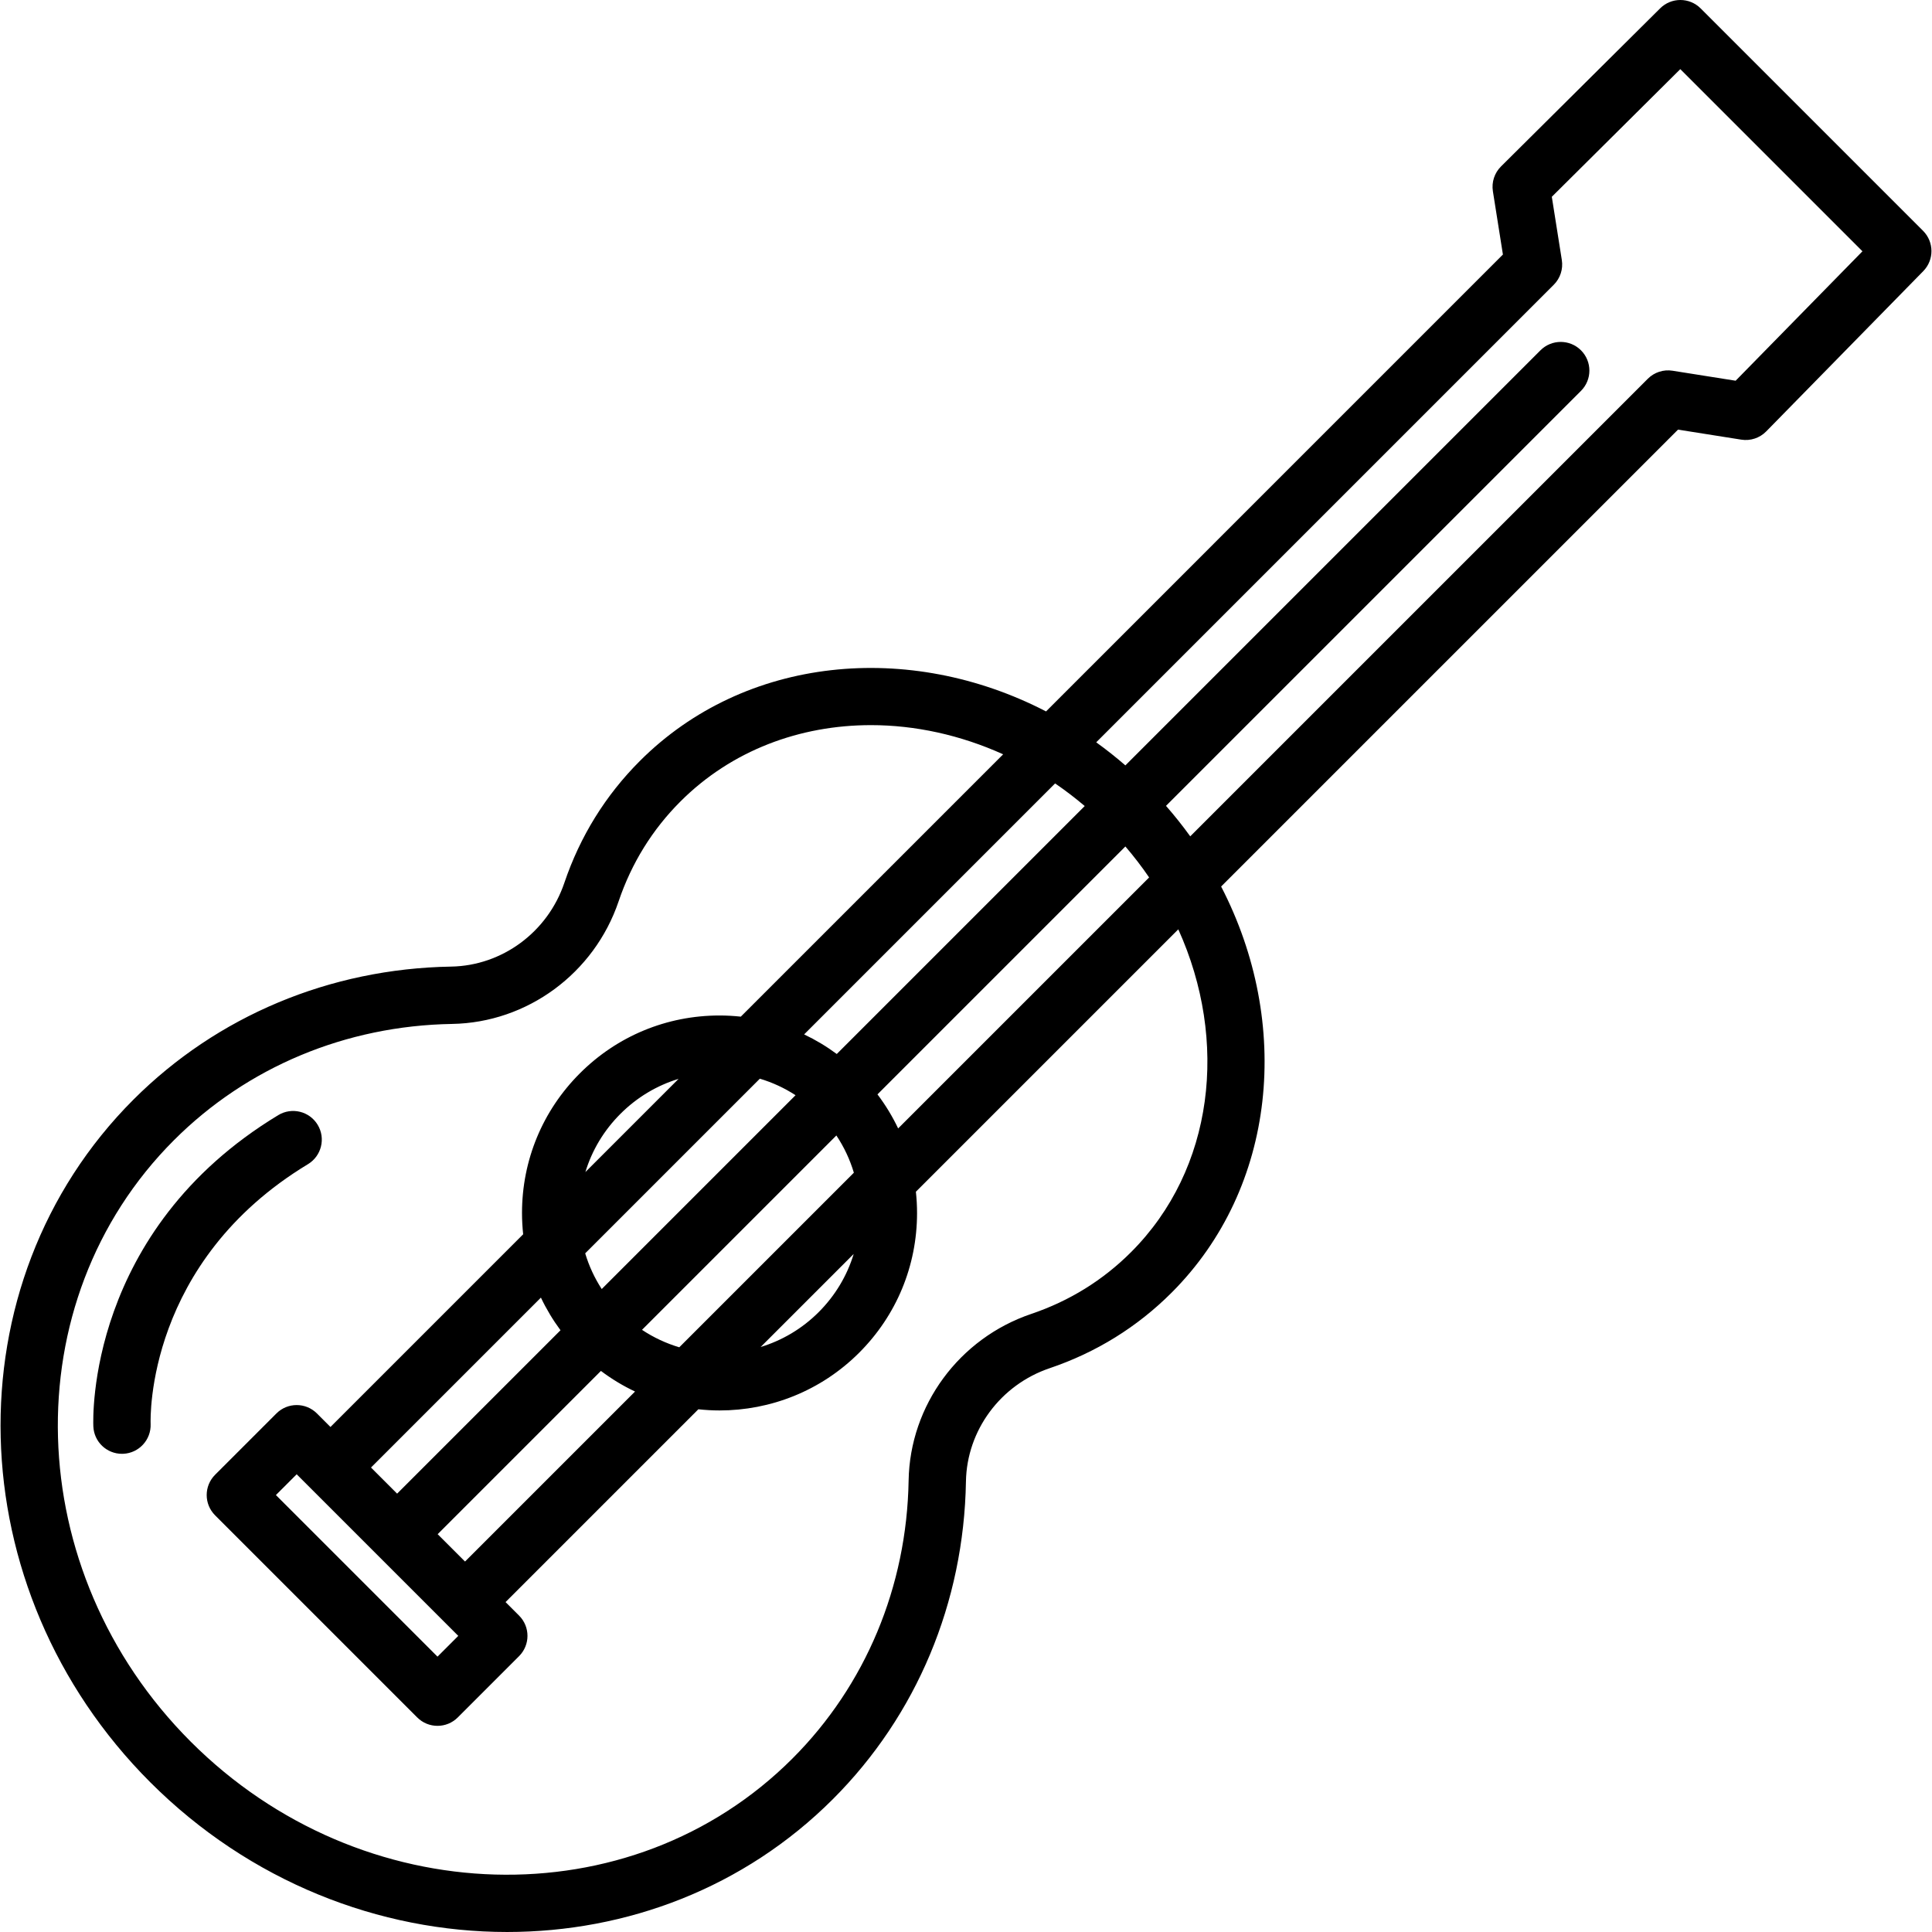 <?xml version="1.0" encoding="iso-8859-1"?>
<!-- Uploaded to: SVG Repo, www.svgrepo.com, Generator: SVG Repo Mixer Tools -->
<svg fill="#000000" height="800px" width="800px" version="1.1" id="Layer_1" xmlns="http://www.w3.org/2000/svg" xmlns:xlink="http://www.w3.org/1999/xlink" 
	 viewBox="0 0 511.999 511.999" xml:space="preserve">
<g>
	<g>
		<path d="M509.63,61.169L450.685,2.224c-2.96-2.959-7.757-2.967-10.725-0.017L397.78,44.113c-1.731,1.72-2.531,4.167-2.149,6.577
			l2.656,16.765l-121.079,121.08c-36.209-18.754-79.742-14.765-107.63,13.121c-9.115,9.115-15.852,19.989-20.025,32.322
			c-4.411,13.038-16.476,21.952-30.02,22.181c-32.091,0.544-61.984,13.063-84.173,35.252
			c-48.646,48.646-46.644,129.801,4.464,180.909c26.383,26.383,60.768,39.678,94.561,39.678c31.667,0,62.815-11.681,86.348-35.215
			c22.188-22.188,34.709-52.082,35.253-84.173c0.229-13.544,9.143-25.608,22.181-30.02c12.332-4.172,23.207-10.91,32.321-20.024
			c27.888-27.888,31.876-71.422,13.122-107.631l121.079-121.08l16.765,2.655c2.425,0.387,4.892-0.429,6.614-2.186l41.616-42.469
			C512.6,68.883,512.575,64.115,509.63,61.169z M279.612,207.618c2.691,1.832,5.31,3.836,7.851,5.99l-65.712,65.712
			c-2.725-2.018-5.62-3.753-8.65-5.191L279.612,207.618z M298.237,224.322c2.271,2.653,4.374,5.392,6.292,8.209l-66.513,66.513
			c-1.505-3.17-3.341-6.19-5.479-9.024L298.237,224.322z M180.016,357.044c-3.454-1.029-6.786-2.571-9.878-4.624l51.509-51.509
			c2.034,3.051,3.591,6.371,4.635,9.867L180.016,357.044z M226.235,332.313c-1.751,5.762-4.901,11.042-9.28,15.42
			c-4.446,4.446-9.747,7.52-15.378,9.238L226.235,332.313z M117.859,429.934c0.002,0.002,0.003,0.003,0.005,0.005
			c0.002,0.002,0.003,0.003,0.005,0.005l3.578,3.578l-5.506,5.506l-42.824-42.824l5.506-5.506L117.859,429.934z M98.32,388.91
			l45.029-45.029c1.438,3.029,3.173,5.923,5.191,8.649l-43.3,43.3L98.32,388.91z M115.985,406.573l43.264-43.264
			c2.86,2.151,5.889,3.974,9.04,5.461l-45.052,45.052L115.985,406.573z M159.463,341.608c-1.905-2.94-3.38-6.119-4.378-9.462
			l46.282-46.283c3.343,0.999,6.522,2.472,9.462,4.379L159.463,341.608z M155.132,310.61c1.75-5.762,4.901-11.042,9.279-15.419
			c4.379-4.38,9.659-7.53,15.42-9.281L155.132,310.61z M299.744,331.825c-7.449,7.449-16.347,12.959-26.448,16.375
			c-19.104,6.464-32.166,24.208-32.504,44.155c-0.477,28.129-11.416,54.299-30.804,73.687
			c-42.723,42.724-114.239,40.719-159.422-4.464S3.381,344.879,46.103,302.157c19.388-19.388,45.557-30.327,73.687-30.804
			c19.947-0.338,37.691-13.401,44.155-32.505c3.417-10.101,8.927-18.999,16.375-26.447c13.565-13.565,31.679-20.235,50.497-20.235
			c11.716,0,23.698,2.612,35.026,7.733l-69.522,69.522c-1.861-0.198-3.741-0.307-5.638-0.307c-13.982,0-27.128,5.445-37.014,15.332
			c-9.887,9.887-15.332,23.032-15.332,37.015c0,1.897,0.109,3.777,0.307,5.637l-51.066,51.066l-3.583-3.583
			c-2.967-2.966-7.777-2.966-10.743,0l-16.249,16.249c-2.967,2.968-2.967,7.777,0,10.744l53.568,53.568
			c1.483,1.483,3.428,2.224,5.371,2.224c1.944,0,3.888-0.741,5.371-2.224l16.249-16.249c2.967-2.968,2.967-7.777,0-10.744
			l-3.583-3.583l51.093-51.093c1.865,0.2,3.738,0.31,5.61,0.31c13.405,0,26.809-5.103,37.014-15.307
			c9.887-9.888,15.332-23.033,15.332-37.015c0-1.897-0.109-3.777-0.307-5.638l69.541-69.541
			C325.614,275.801,321.757,309.812,299.744,331.825z M459.96,100.894l-16.718-2.648c-2.4-0.385-4.84,0.411-6.56,2.131
			L315.424,221.636c-1.991-2.765-4.133-5.462-6.423-8.079l109.977-109.976c2.967-2.968,2.967-7.777,0-10.744
			c-2.967-2.966-7.777-2.966-10.743,0l-110,110c-2.507-2.175-5.085-4.213-7.726-6.115l121.258-121.26
			c1.72-1.72,2.512-4.158,2.131-6.56l-2.653-16.75l34.05-33.83l48.273,48.273L459.96,100.894z"/>
	</g>
</g>
<g>
	<g>
		<path d="M84.185,298.084c-2.171-3.592-6.841-4.741-10.432-2.571c-50.698,30.651-49.107,80.412-49.015,82.515
			c0.179,4.075,3.539,7.248,7.583,7.248c0.103,0,0.208-0.003,0.312-0.007c4.18-0.168,7.438-3.7,7.285-7.881
			c-0.063-1.744-1.067-43.02,41.697-68.874C85.204,306.344,86.355,301.674,84.185,298.084z"/>
	</g>
</g>
</svg>